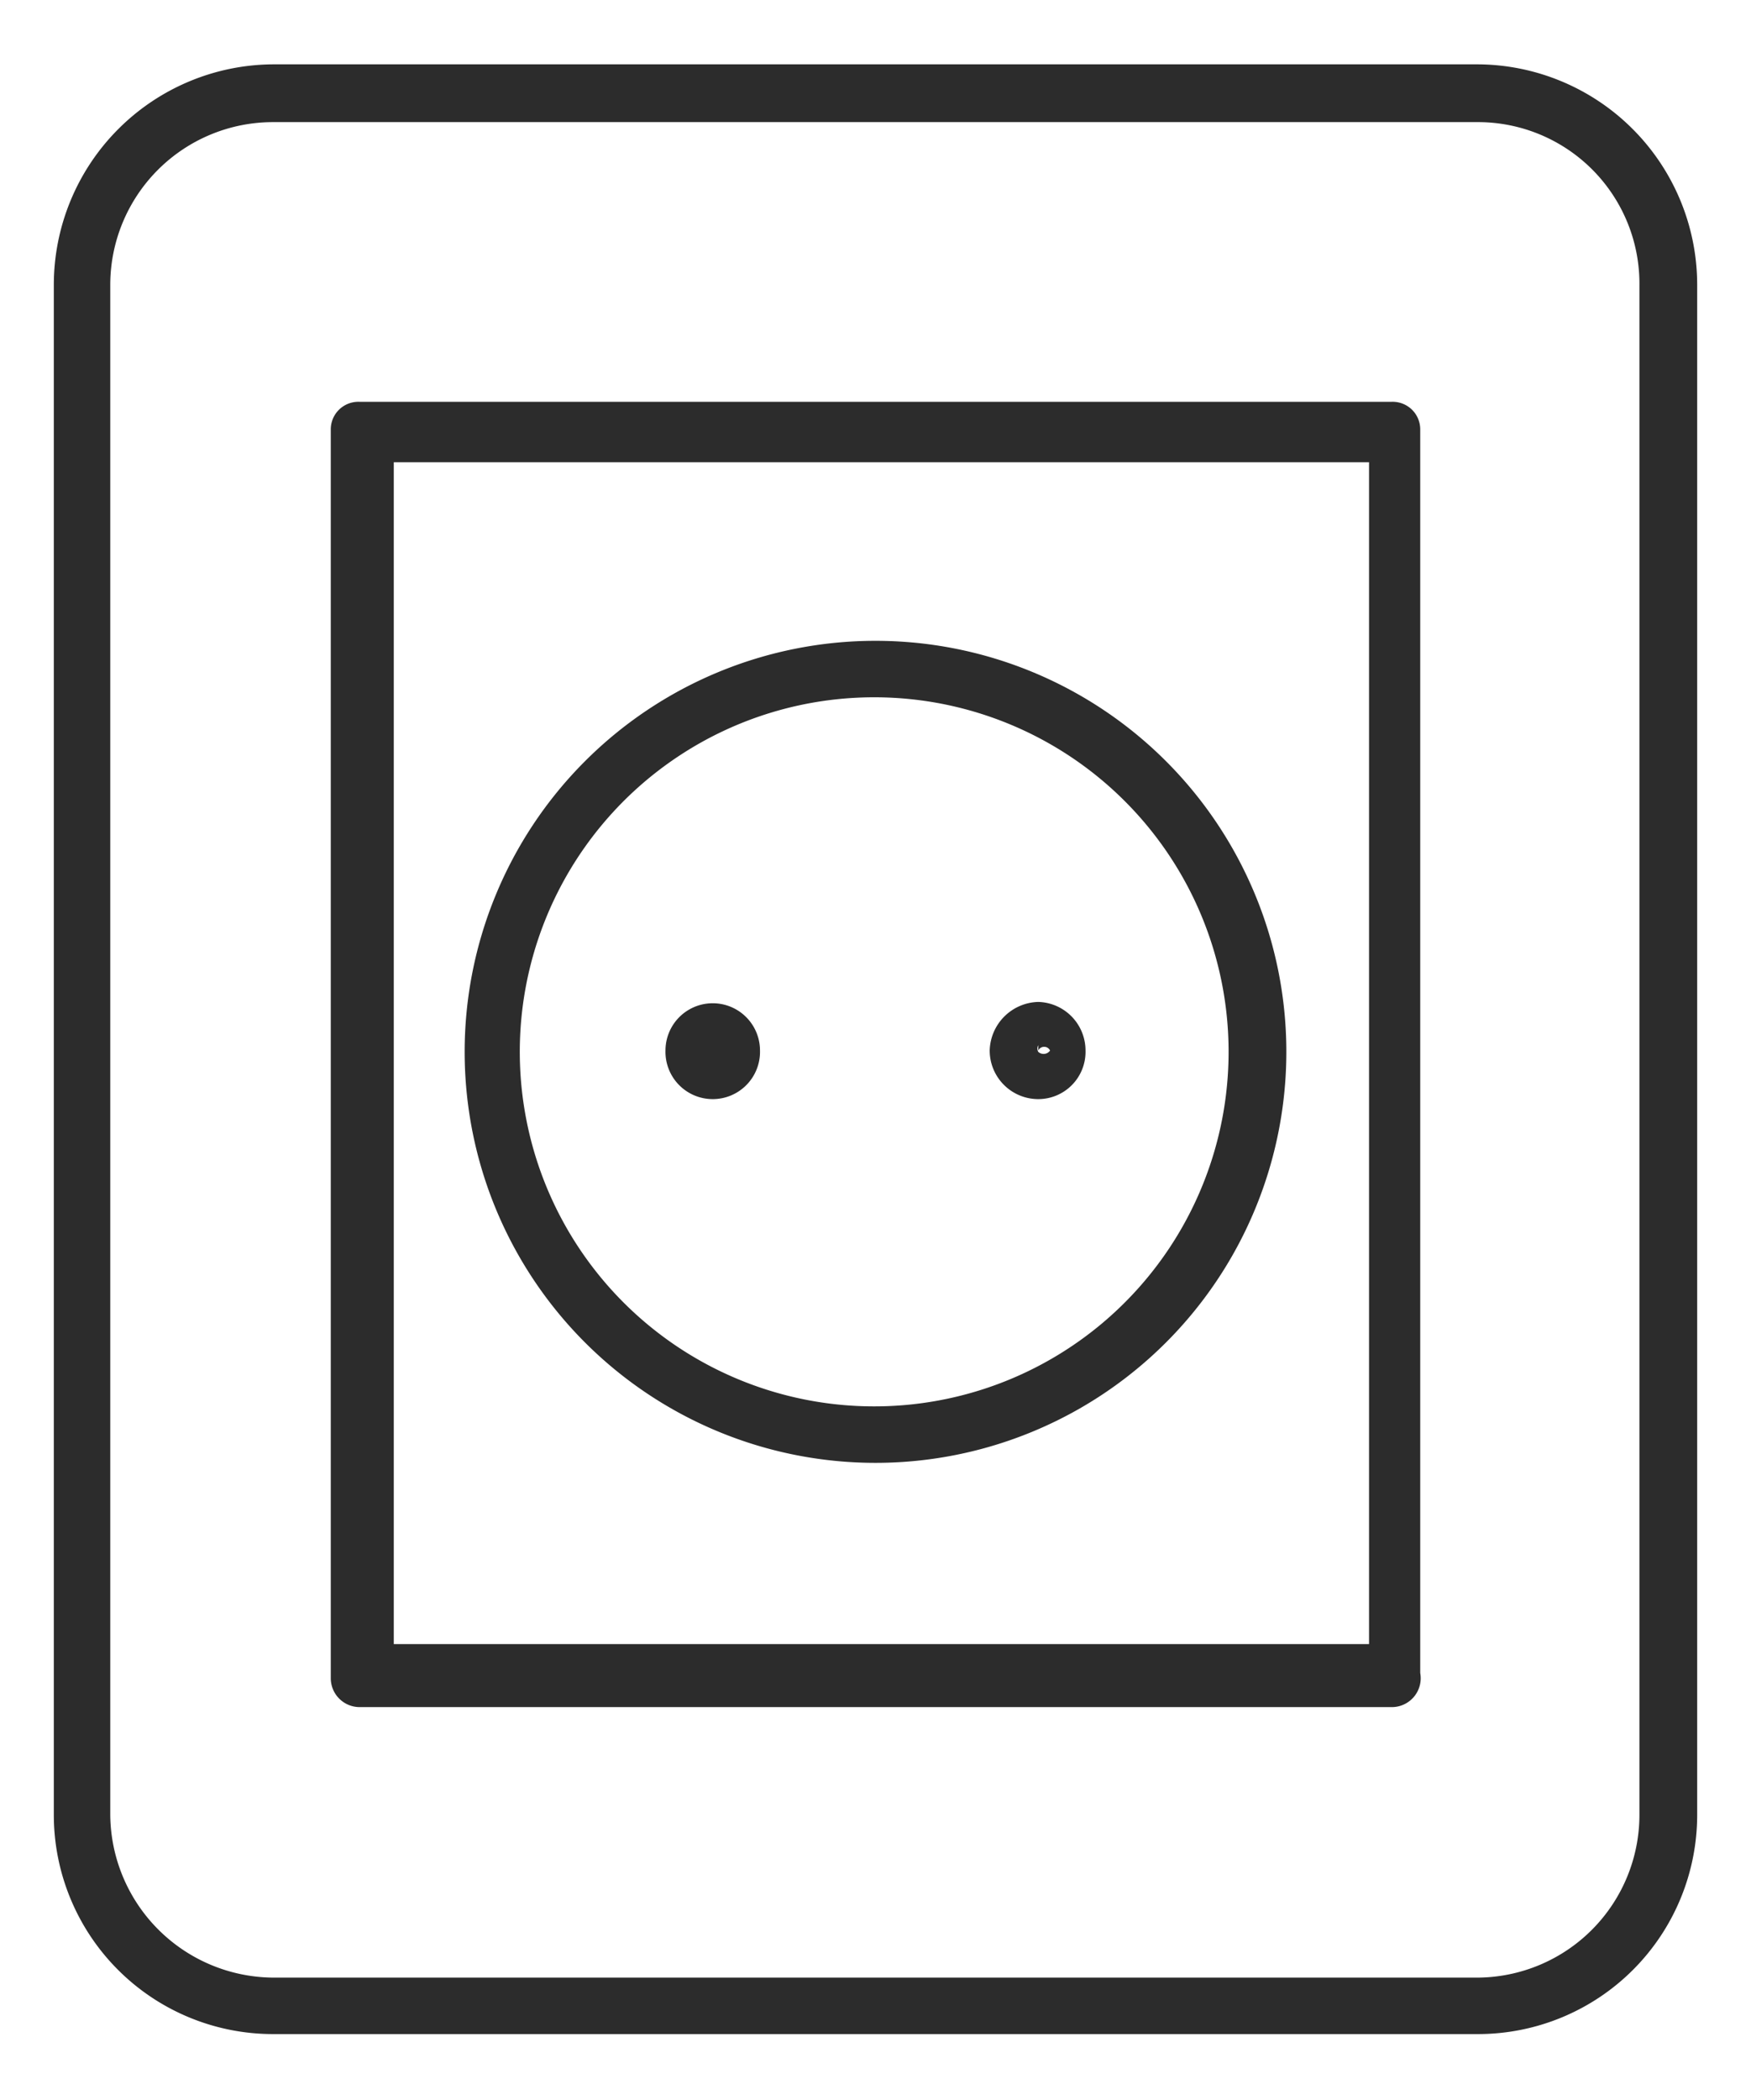 <svg id="web-ikon" xmlns="http://www.w3.org/2000/svg" viewBox="0 0 13.34 15.99">
  <defs>
    <style>
      .cls-1 {
        fill: #2c2c2c;
      }
    </style>
  </defs>
  <g>
    <path class="cls-1" d="M11.26,15.49H2.08A1.67,1.67,0,0,1,.41,13.82V2.17A1.68,1.68,0,0,1,2.08.49h9.18a1.68,1.68,0,0,1,1.67,1.68V13.82A1.67,1.67,0,0,1,11.26,15.49ZM2.08.93A1.24,1.24,0,0,0,.84,2.17V13.82a1.25,1.25,0,0,0,1.24,1.24h9.18a1.24,1.24,0,0,0,1.23-1.24V2.17A1.23,1.23,0,0,0,11.26.93Z"/>
    <path class="cls-1" d="M10.6,13H2.74a.22.22,0,0,1-.22-.22V3.27a.21.21,0,0,1,.22-.21H10.6a.21.21,0,0,1,.22.21v9.47A.22.22,0,0,1,10.6,13ZM3,12.52h7.43v-9H3Z"/>
    <path class="cls-1" d="M5.43,8.37A.36.36,0,0,1,5.07,8a.36.36,0,1,1,.72,0A.36.36,0,0,1,5.43,8.37Zm0-.41a0,0,0,0,0,0,0,0,0,0,0,0,.1,0A0,0,0,0,0,5.43,8Z"/>
    <path class="cls-1" d="M7.91,8.37A.37.37,0,0,1,7.54,8a.38.38,0,0,1,.37-.37A.37.37,0,0,1,8.27,8,.36.36,0,0,1,7.91,8.37Zm0-.41a0,0,0,0,0,0,0,.05.05,0,0,0,0,.05A.06.06,0,0,0,8,8,.05.05,0,0,0,7.91,8Z"/>
    <path class="cls-1" d="M6.67,11.14A3.13,3.13,0,1,1,9.8,8,3.13,3.13,0,0,1,6.67,11.14Zm0-5.83A2.7,2.7,0,1,0,9.36,8,2.7,2.7,0,0,0,6.67,5.31Z"/>
  </g>
</svg>
